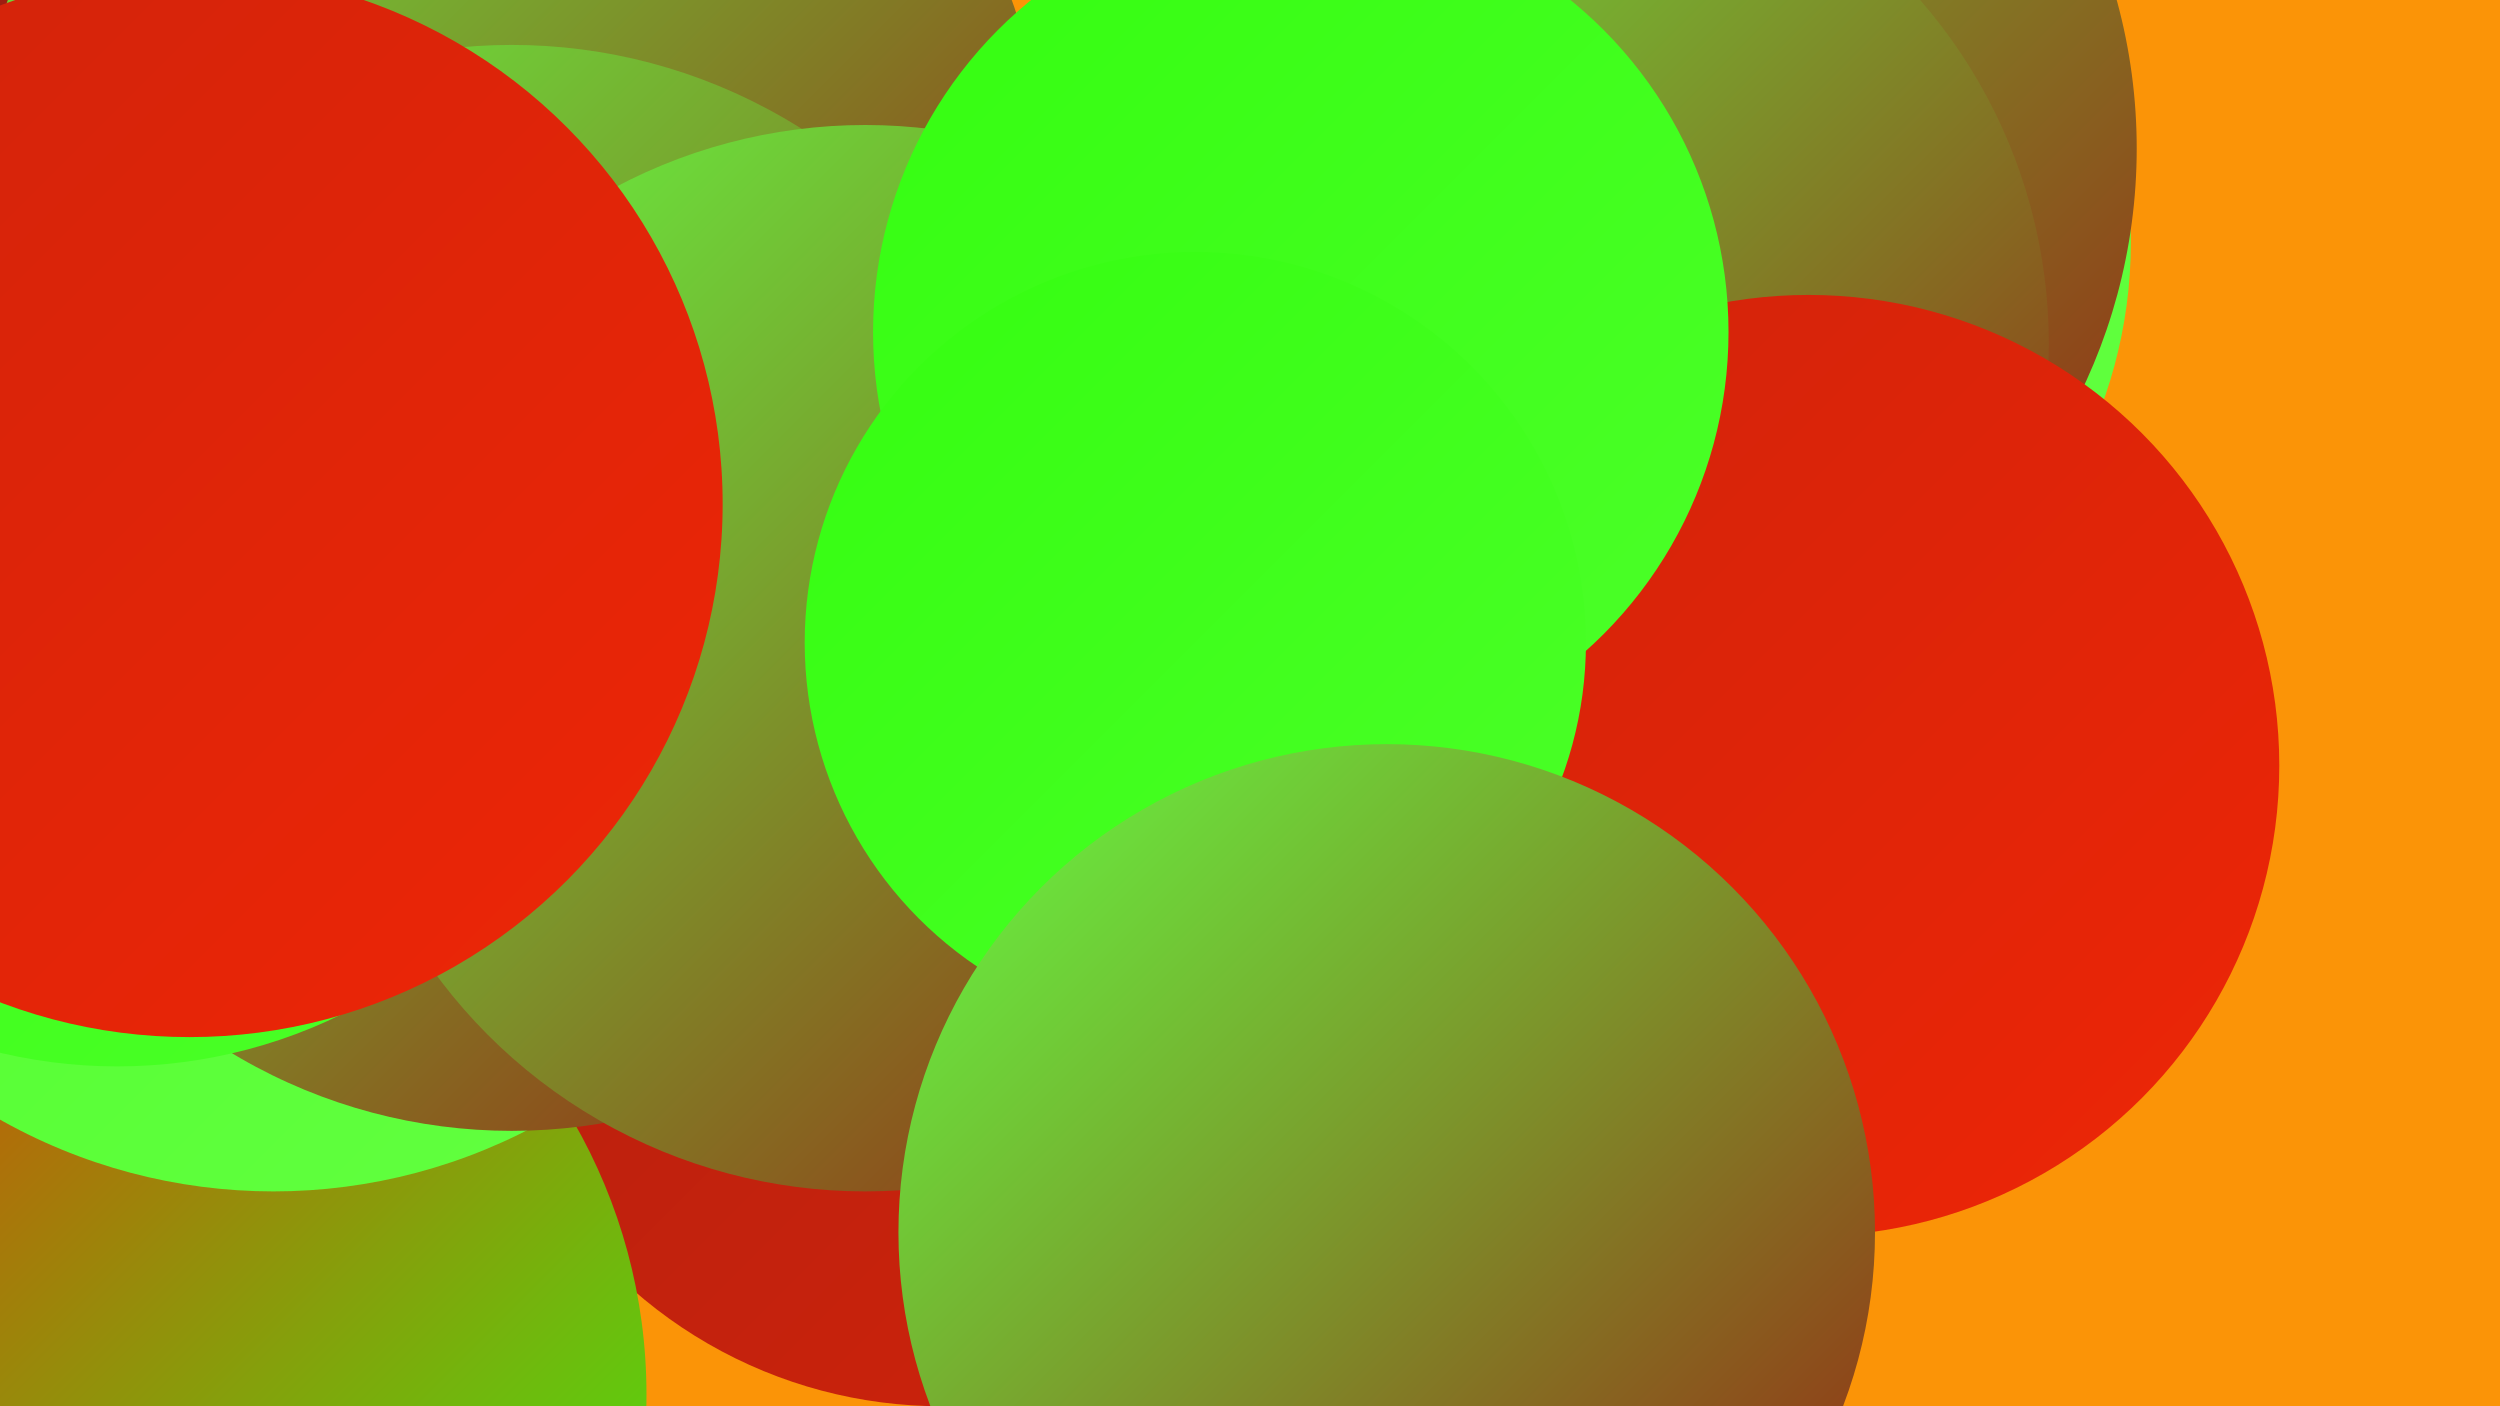 <?xml version="1.0" encoding="UTF-8"?><svg width="1280" height="720" xmlns="http://www.w3.org/2000/svg"><defs><linearGradient id="grad0" x1="0%" y1="0%" x2="100%" y2="100%"><stop offset="0%" style="stop-color:#971e11;stop-opacity:1" /><stop offset="100%" style="stop-color:#b3200f;stop-opacity:1" /></linearGradient><linearGradient id="grad1" x1="0%" y1="0%" x2="100%" y2="100%"><stop offset="0%" style="stop-color:#b3200f;stop-opacity:1" /><stop offset="100%" style="stop-color:#d0230b;stop-opacity:1" /></linearGradient><linearGradient id="grad2" x1="0%" y1="0%" x2="100%" y2="100%"><stop offset="0%" style="stop-color:#d0230b;stop-opacity:1" /><stop offset="100%" style="stop-color:#ee2606;stop-opacity:1" /></linearGradient><linearGradient id="grad3" x1="0%" y1="0%" x2="100%" y2="100%"><stop offset="0%" style="stop-color:#ee2606;stop-opacity:1" /><stop offset="100%" style="stop-color:#34fe10;stop-opacity:1" /></linearGradient><linearGradient id="grad4" x1="0%" y1="0%" x2="100%" y2="100%"><stop offset="0%" style="stop-color:#34fe10;stop-opacity:1" /><stop offset="100%" style="stop-color:#4cff29;stop-opacity:1" /></linearGradient><linearGradient id="grad5" x1="0%" y1="0%" x2="100%" y2="100%"><stop offset="0%" style="stop-color:#4cff29;stop-opacity:1" /><stop offset="100%" style="stop-color:#64ff42;stop-opacity:1" /></linearGradient><linearGradient id="grad6" x1="0%" y1="0%" x2="100%" y2="100%"><stop offset="0%" style="stop-color:#64ff42;stop-opacity:1" /><stop offset="100%" style="stop-color:#971e11;stop-opacity:1" /></linearGradient></defs><rect width="1280" height="720" fill="#fb9407" /><circle cx="174" cy="66" r="216" fill="url(#grad0)" /><circle cx="727" cy="696" r="198" fill="url(#grad5)" /><circle cx="482" cy="481" r="239" fill="url(#grad1)" /><circle cx="261" cy="92" r="273" fill="url(#grad6)" /><circle cx="51" cy="714" r="280" fill="url(#grad3)" /><circle cx="140" cy="325" r="285" fill="url(#grad5)" /><circle cx="849" cy="124" r="242" fill="url(#grad5)" /><circle cx="884" cy="228" r="181" fill="url(#grad0)" /><circle cx="687" cy="202" r="245" fill="url(#grad5)" /><circle cx="262" cy="301" r="278" fill="url(#grad6)" /><circle cx="807" cy="76" r="287" fill="url(#grad6)" /><circle cx="60" cy="285" r="261" fill="url(#grad4)" /><circle cx="801" cy="220" r="215" fill="url(#grad3)" /><circle cx="781" cy="176" r="268" fill="url(#grad6)" /><circle cx="443" cy="337" r="273" fill="url(#grad6)" /><circle cx="926" cy="392" r="241" fill="url(#grad2)" /><circle cx="666" cy="170" r="219" fill="url(#grad4)" /><circle cx="612" cy="329" r="200" fill="url(#grad4)" /><circle cx="710" cy="631" r="250" fill="url(#grad6)" /><circle cx="97" cy="258" r="273" fill="url(#grad2)" /></svg>
